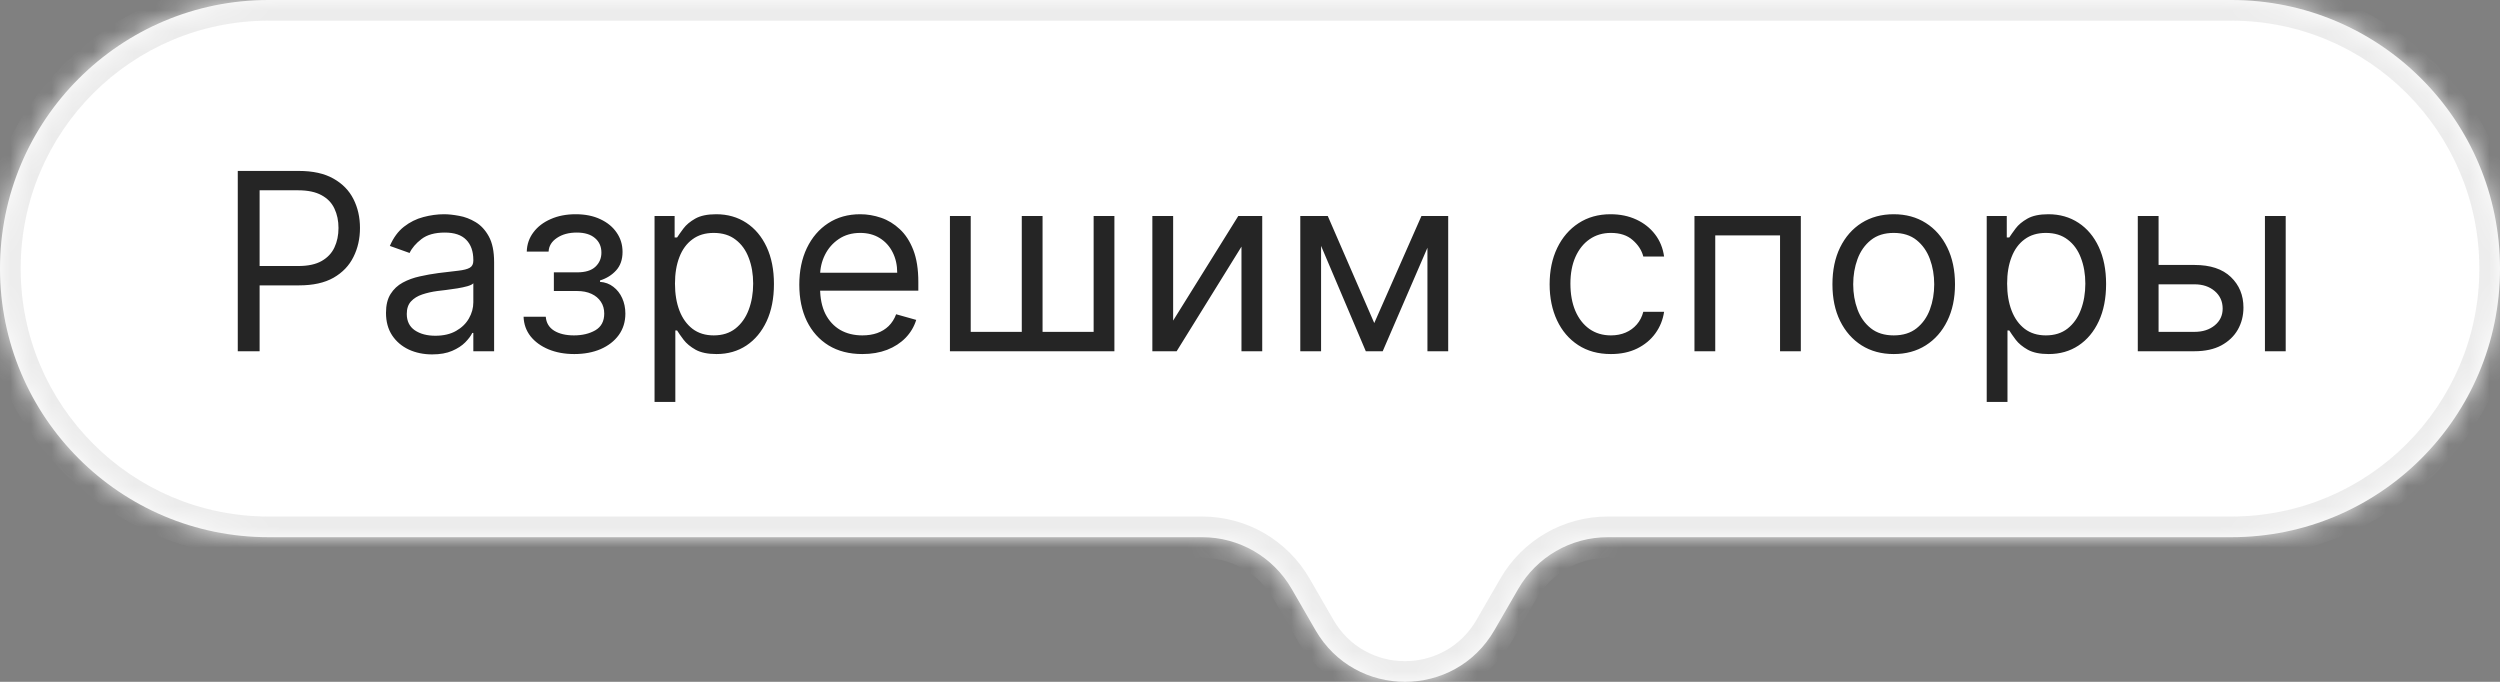 <?xml version="1.0" encoding="UTF-8"?> <svg xmlns="http://www.w3.org/2000/svg" width="121" height="33" viewBox="0 0 121 33" fill="none"><rect x="0" y="0" width="121" height="33" fill="#808080" stroke="none"/> <mask id="path-1-inside-1_126_59058" fill="white"> <path fill-rule="evenodd" clip-rule="evenodd" d="M13 0C5.82 0 0 5.82 0 13C0 20.18 5.82 26 13 26H58.185C59.971 26 61.622 26.953 62.515 28.5L63.67 30.5C65.594 33.833 70.406 33.833 72.33 30.5L73.485 28.5C74.378 26.953 76.029 26 77.815 26H108C115.18 26 121 20.18 121 13C121 5.82 115.18 0 108 0H13Z"></path> </mask> <path fill-rule="evenodd" clip-rule="evenodd" d="M13 0C5.82 0 0 5.82 0 13C0 20.18 5.82 26 13 26H58.185C59.971 26 61.622 26.953 62.515 28.5L63.67 30.5C65.594 33.833 70.406 33.833 72.33 30.5L73.485 28.5C74.378 26.953 76.029 26 77.815 26H108C115.18 26 121 20.18 121 13C121 5.82 115.18 0 108 0H13Z" fill="white"></path> <path d="M73.485 28.5L74.351 29L73.485 28.5ZM63.67 30.5L64.536 30L63.67 30.5ZM72.33 30.5L73.196 31L72.33 30.5ZM62.515 28.5L63.381 28L62.515 28.5ZM1 13C1 6.373 6.373 1 13 1V-1C5.268 -1 -1 5.268 -1 13H1ZM13 25C6.373 25 1 19.627 1 13H-1C-1 20.732 5.268 27 13 27V25ZM58.185 25H13V27H58.185V25ZM64.536 30L63.381 28L61.649 29L62.804 31L64.536 30ZM72.619 28L71.464 30L73.196 31L74.351 29L72.619 28ZM108 25H77.815V27H108V25ZM120 13C120 19.627 114.627 25 108 25V27C115.732 27 122 20.732 122 13H120ZM108 1C114.627 1 120 6.373 120 13H122C122 5.268 115.732 -1 108 -1V1ZM13 1H108V-1H13V1ZM74.351 29C75.065 27.762 76.386 27 77.815 27V25C75.671 25 73.691 26.144 72.619 28L74.351 29ZM62.804 31C65.113 35 70.887 35 73.196 31L71.464 30C69.924 32.667 66.076 32.667 64.536 30L62.804 31ZM58.185 27C59.614 27 60.935 27.762 61.649 29L63.381 28C62.309 26.144 60.329 25 58.185 25V27Z" fill="#ECECEC" mask="url(#path-1-inside-1_126_59058)"></path> <path d="M11.508 17V8.273H14.457C15.142 8.273 15.701 8.396 16.136 8.643C16.573 8.888 16.897 9.219 17.107 9.636C17.318 10.054 17.423 10.52 17.423 11.034C17.423 11.548 17.318 12.016 17.107 12.436C16.9 12.857 16.579 13.192 16.144 13.442C15.71 13.689 15.153 13.812 14.474 13.812H12.36V12.875H14.44C14.909 12.875 15.285 12.794 15.569 12.632C15.853 12.47 16.059 12.251 16.187 11.976C16.318 11.697 16.383 11.383 16.383 11.034C16.383 10.685 16.318 10.372 16.187 10.097C16.059 9.821 15.852 9.605 15.565 9.449C15.278 9.29 14.897 9.21 14.423 9.21H12.565V17H11.508ZM20.915 17.153C20.5 17.153 20.124 17.075 19.786 16.919C19.448 16.76 19.179 16.531 18.98 16.233C18.781 15.932 18.682 15.568 18.682 15.142C18.682 14.767 18.756 14.463 18.904 14.23C19.051 13.994 19.249 13.81 19.496 13.676C19.743 13.543 20.016 13.443 20.314 13.378C20.615 13.31 20.918 13.256 21.222 13.216C21.619 13.165 21.942 13.126 22.189 13.101C22.439 13.072 22.621 13.026 22.735 12.96C22.851 12.895 22.909 12.781 22.909 12.619V12.585C22.909 12.165 22.794 11.838 22.564 11.605C22.337 11.372 21.992 11.256 21.529 11.256C21.049 11.256 20.672 11.361 20.399 11.571C20.127 11.781 19.935 12.006 19.824 12.244L18.869 11.903C19.04 11.506 19.267 11.196 19.551 10.974C19.838 10.75 20.151 10.594 20.489 10.506C20.83 10.415 21.165 10.369 21.494 10.369C21.705 10.369 21.946 10.395 22.219 10.446C22.494 10.494 22.76 10.595 23.016 10.749C23.274 10.902 23.489 11.133 23.659 11.443C23.83 11.753 23.915 12.168 23.915 12.688V17H22.909V16.114H22.858C22.79 16.256 22.676 16.408 22.517 16.57C22.358 16.732 22.146 16.869 21.882 16.983C21.618 17.097 21.296 17.153 20.915 17.153ZM21.068 16.25C21.466 16.25 21.801 16.172 22.074 16.016C22.35 15.859 22.557 15.658 22.696 15.411C22.838 15.163 22.909 14.903 22.909 14.631V13.71C22.867 13.761 22.773 13.808 22.628 13.851C22.486 13.891 22.321 13.926 22.134 13.957C21.949 13.986 21.769 14.011 21.593 14.034C21.419 14.054 21.279 14.071 21.171 14.085C20.909 14.119 20.665 14.175 20.438 14.251C20.213 14.325 20.031 14.438 19.892 14.588C19.756 14.736 19.688 14.938 19.688 15.193C19.688 15.543 19.817 15.807 20.076 15.986C20.337 16.162 20.668 16.25 21.068 16.25ZM25.341 15.329H26.415C26.438 15.625 26.572 15.849 26.816 16.003C27.063 16.156 27.384 16.233 27.779 16.233C28.182 16.233 28.527 16.151 28.814 15.986C29.101 15.818 29.245 15.548 29.245 15.176C29.245 14.957 29.191 14.767 29.083 14.605C28.975 14.44 28.823 14.312 28.627 14.222C28.431 14.131 28.199 14.085 27.932 14.085H26.807V13.182H27.932C28.333 13.182 28.628 13.091 28.819 12.909C29.012 12.727 29.108 12.5 29.108 12.227C29.108 11.935 29.005 11.7 28.797 11.524C28.59 11.345 28.296 11.256 27.915 11.256C27.532 11.256 27.212 11.342 26.956 11.516C26.701 11.686 26.566 11.906 26.552 12.176H25.495C25.506 11.824 25.614 11.513 25.819 11.243C26.023 10.97 26.302 10.757 26.654 10.604C27.006 10.447 27.41 10.369 27.864 10.369C28.324 10.369 28.724 10.45 29.062 10.612C29.402 10.771 29.665 10.989 29.85 11.264C30.038 11.537 30.131 11.847 30.131 12.193C30.131 12.562 30.027 12.861 29.82 13.088C29.613 13.315 29.353 13.477 29.04 13.574V13.642C29.288 13.659 29.502 13.739 29.684 13.881C29.868 14.02 30.012 14.203 30.114 14.43C30.216 14.655 30.268 14.903 30.268 15.176C30.268 15.574 30.161 15.921 29.948 16.216C29.735 16.509 29.442 16.736 29.07 16.898C28.698 17.057 28.273 17.136 27.796 17.136C27.333 17.136 26.918 17.061 26.552 16.91C26.185 16.757 25.894 16.546 25.678 16.276C25.465 16.003 25.353 15.688 25.341 15.329ZM31.68 19.454V10.454H32.652V11.494H32.771C32.845 11.381 32.947 11.236 33.078 11.06C33.212 10.881 33.402 10.722 33.649 10.582C33.899 10.44 34.237 10.369 34.663 10.369C35.214 10.369 35.7 10.507 36.121 10.783C36.541 11.058 36.869 11.449 37.105 11.954C37.341 12.46 37.459 13.057 37.459 13.744C37.459 14.438 37.341 15.038 37.105 15.547C36.869 16.053 36.542 16.445 36.125 16.723C35.707 16.999 35.226 17.136 34.68 17.136C34.26 17.136 33.923 17.067 33.67 16.928C33.417 16.785 33.223 16.625 33.087 16.446C32.95 16.264 32.845 16.114 32.771 15.994H32.686V19.454H31.68ZM32.669 13.727C32.669 14.222 32.741 14.658 32.886 15.036C33.031 15.411 33.243 15.704 33.521 15.918C33.8 16.128 34.14 16.233 34.544 16.233C34.964 16.233 35.315 16.122 35.596 15.901C35.88 15.676 36.094 15.375 36.236 14.997C36.38 14.617 36.453 14.193 36.453 13.727C36.453 13.267 36.382 12.852 36.24 12.483C36.101 12.111 35.889 11.817 35.605 11.601C35.324 11.382 34.97 11.273 34.544 11.273C34.135 11.273 33.791 11.376 33.513 11.584C33.234 11.788 33.024 12.075 32.882 12.445C32.74 12.811 32.669 13.239 32.669 13.727ZM41.737 17.136C41.106 17.136 40.562 16.997 40.105 16.719C39.65 16.438 39.3 16.046 39.052 15.543C38.808 15.037 38.686 14.449 38.686 13.778C38.686 13.108 38.808 12.517 39.052 12.006C39.3 11.492 39.643 11.091 40.084 10.804C40.527 10.514 41.044 10.369 41.635 10.369C41.976 10.369 42.312 10.426 42.645 10.54C42.977 10.653 43.28 10.838 43.552 11.094C43.825 11.347 44.042 11.682 44.204 12.099C44.366 12.517 44.447 13.031 44.447 13.642V14.068H39.402V13.199H43.425C43.425 12.829 43.351 12.5 43.203 12.21C43.058 11.921 42.851 11.692 42.581 11.524C42.314 11.357 41.998 11.273 41.635 11.273C41.234 11.273 40.888 11.372 40.595 11.571C40.305 11.767 40.082 12.023 39.926 12.338C39.77 12.653 39.692 12.992 39.692 13.352V13.932C39.692 14.426 39.777 14.845 39.947 15.189C40.121 15.53 40.361 15.79 40.667 15.969C40.974 16.145 41.331 16.233 41.737 16.233C42.001 16.233 42.24 16.196 42.453 16.122C42.669 16.046 42.855 15.932 43.011 15.781C43.167 15.628 43.288 15.438 43.373 15.21L44.345 15.483C44.243 15.812 44.071 16.102 43.829 16.352C43.588 16.599 43.29 16.793 42.934 16.932C42.579 17.068 42.18 17.136 41.737 17.136ZM45.977 10.454H46.983V16.062H49.454V10.454H50.46V16.062H52.932V10.454H53.937V17H45.977V10.454ZM56.78 15.517L59.933 10.454H61.092V17H60.087V11.938L56.95 17H55.774V10.454H56.78V15.517ZM66.514 15.636L68.798 10.454H69.752L66.923 17H66.105L63.326 10.454H64.264L66.514 15.636ZM63.94 10.454V17H62.934V10.454H63.94ZM69.088 17V10.454H70.093V17H69.088ZM77.968 17.136C77.355 17.136 76.826 16.991 76.383 16.702C75.94 16.412 75.599 16.013 75.36 15.504C75.122 14.996 75.002 14.415 75.002 13.761C75.002 13.097 75.124 12.51 75.369 12.001C75.616 11.49 75.96 11.091 76.4 10.804C76.843 10.514 77.36 10.369 77.951 10.369C78.411 10.369 78.826 10.454 79.195 10.625C79.565 10.796 79.867 11.034 80.103 11.341C80.339 11.648 80.485 12.006 80.542 12.415H79.536C79.46 12.117 79.289 11.852 79.025 11.622C78.764 11.389 78.411 11.273 77.968 11.273C77.576 11.273 77.232 11.375 76.937 11.579C76.644 11.781 76.416 12.067 76.251 12.436C76.089 12.803 76.008 13.233 76.008 13.727C76.008 14.233 76.088 14.673 76.247 15.048C76.409 15.423 76.636 15.714 76.928 15.922C77.224 16.129 77.57 16.233 77.968 16.233C78.23 16.233 78.467 16.188 78.68 16.097C78.893 16.006 79.073 15.875 79.221 15.704C79.369 15.534 79.474 15.329 79.536 15.091H80.542C80.485 15.477 80.345 15.825 80.12 16.135C79.899 16.442 79.605 16.686 79.238 16.868C78.874 17.047 78.451 17.136 77.968 17.136ZM82.012 17V10.454H87.16V17H86.154V11.392H83.018V17H82.012ZM91.656 17.136C91.065 17.136 90.546 16.996 90.1 16.715C89.657 16.433 89.311 16.04 89.061 15.534C88.813 15.028 88.69 14.438 88.69 13.761C88.69 13.079 88.813 12.484 89.061 11.976C89.311 11.467 89.657 11.072 90.1 10.791C90.546 10.51 91.065 10.369 91.656 10.369C92.247 10.369 92.764 10.51 93.207 10.791C93.653 11.072 93.999 11.467 94.247 11.976C94.497 12.484 94.622 13.079 94.622 13.761C94.622 14.438 94.497 15.028 94.247 15.534C93.999 16.04 93.653 16.433 93.207 16.715C92.764 16.996 92.247 17.136 91.656 17.136ZM91.656 16.233C92.105 16.233 92.474 16.118 92.764 15.888C93.053 15.658 93.268 15.355 93.407 14.98C93.546 14.605 93.616 14.199 93.616 13.761C93.616 13.324 93.546 12.916 93.407 12.538C93.268 12.161 93.053 11.855 92.764 11.622C92.474 11.389 92.105 11.273 91.656 11.273C91.207 11.273 90.838 11.389 90.548 11.622C90.258 11.855 90.043 12.161 89.904 12.538C89.765 12.916 89.695 13.324 89.695 13.761C89.695 14.199 89.765 14.605 89.904 14.98C90.043 15.355 90.258 15.658 90.548 15.888C90.838 16.118 91.207 16.233 91.656 16.233ZM96.157 19.454V10.454H97.128V11.494H97.248C97.322 11.381 97.424 11.236 97.555 11.06C97.688 10.881 97.878 10.722 98.126 10.582C98.376 10.44 98.714 10.369 99.14 10.369C99.691 10.369 100.177 10.507 100.597 10.783C101.018 11.058 101.346 11.449 101.581 11.954C101.817 12.46 101.935 13.057 101.935 13.744C101.935 14.438 101.817 15.038 101.581 15.547C101.346 16.053 101.019 16.445 100.601 16.723C100.184 16.999 99.702 17.136 99.157 17.136C98.736 17.136 98.4 17.067 98.147 16.928C97.894 16.785 97.699 16.625 97.563 16.446C97.427 16.264 97.322 16.114 97.248 15.994H97.162V19.454H96.157ZM97.145 13.727C97.145 14.222 97.218 14.658 97.363 15.036C97.508 15.411 97.719 15.704 97.998 15.918C98.276 16.128 98.617 16.233 99.02 16.233C99.441 16.233 99.792 16.122 100.073 15.901C100.357 15.676 100.57 15.375 100.712 14.997C100.857 14.617 100.93 14.193 100.93 13.727C100.93 13.267 100.858 12.852 100.716 12.483C100.577 12.111 100.366 11.817 100.081 11.601C99.8 11.382 99.447 11.273 99.02 11.273C98.611 11.273 98.268 11.376 97.989 11.584C97.711 11.788 97.501 12.075 97.359 12.445C97.216 12.811 97.145 13.239 97.145 13.727ZM104.339 12.824H106.214C106.981 12.824 107.567 13.018 107.974 13.408C108.38 13.797 108.583 14.29 108.583 14.886C108.583 15.278 108.492 15.635 108.31 15.956C108.128 16.274 107.861 16.528 107.509 16.719C107.157 16.906 106.725 17 106.214 17H103.469V10.454H104.475V16.062H106.214C106.611 16.062 106.938 15.957 107.194 15.747C107.449 15.537 107.577 15.267 107.577 14.938C107.577 14.591 107.449 14.308 107.194 14.089C106.938 13.871 106.611 13.761 106.214 13.761H104.339V12.824ZM109.623 17V10.454H110.628V17H109.623Z" fill="#252525"></path> </svg> 
